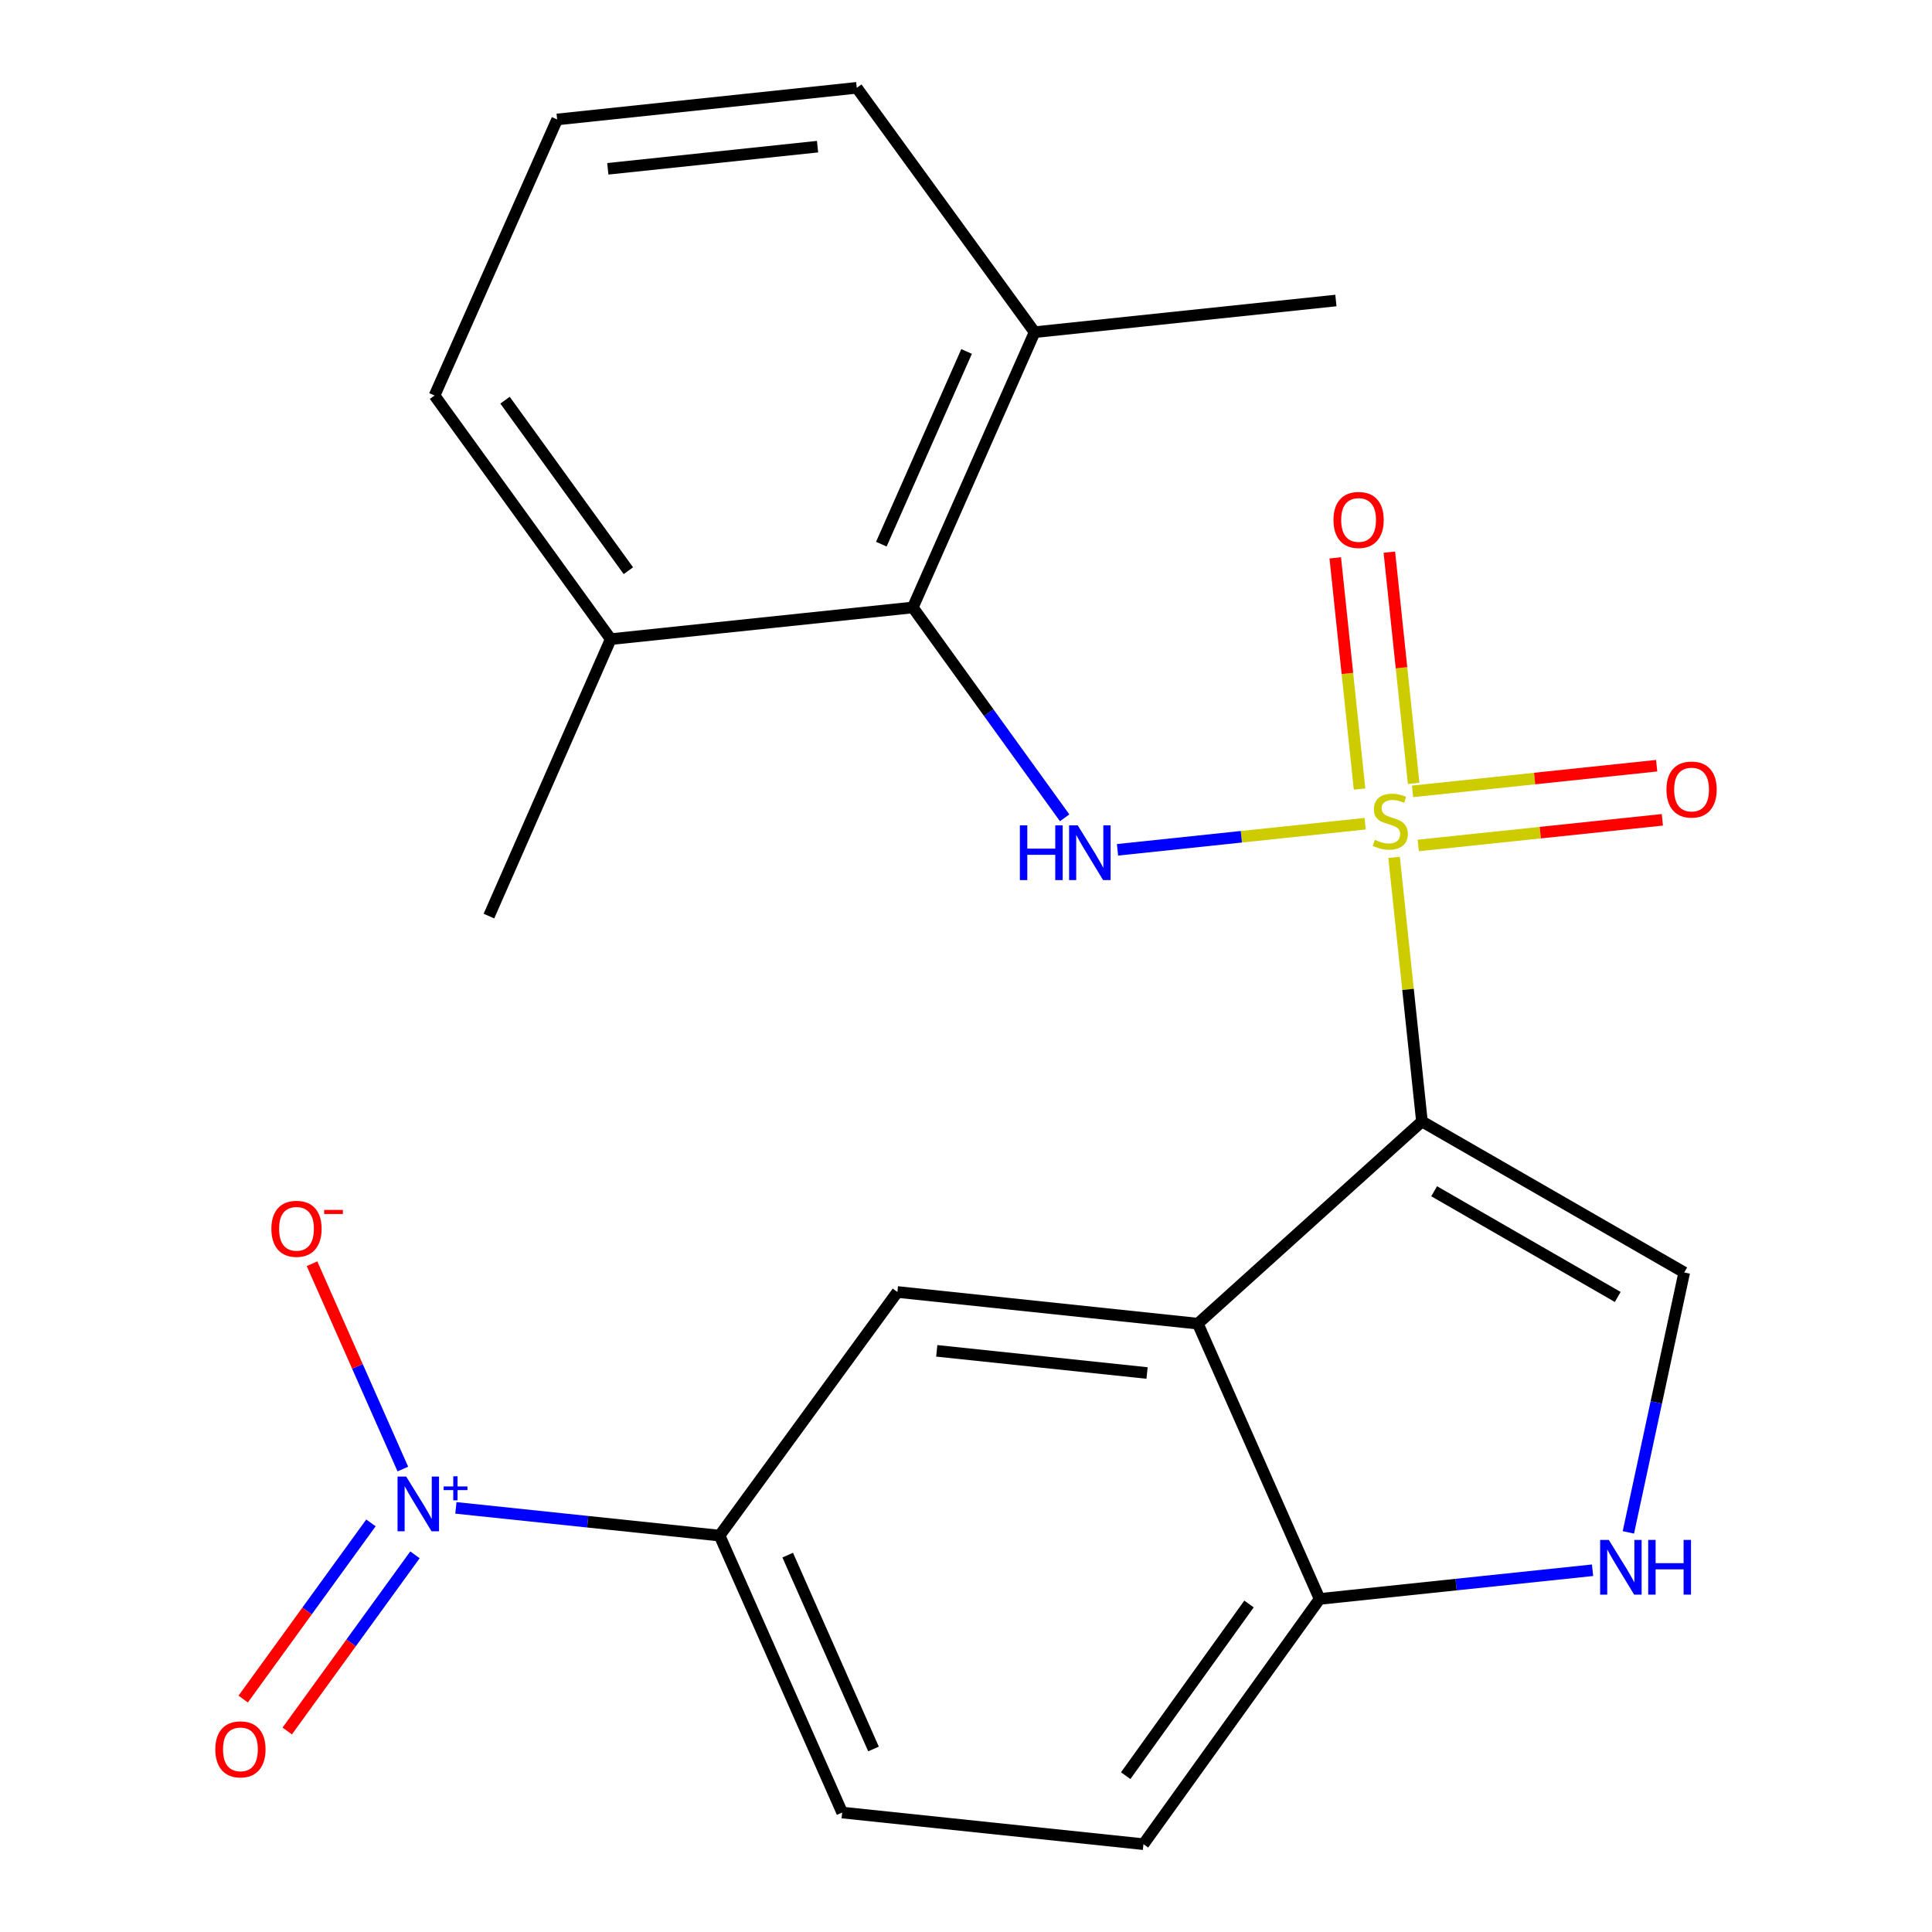 <?xml version='1.0' encoding='iso-8859-1'?>
<svg version='1.1' baseProfile='full'
              xmlns='http://www.w3.org/2000/svg'
                      xmlns:rdkit='http://www.rdkit.org/xml'
                      xmlns:xlink='http://www.w3.org/1999/xlink'
                  xml:space='preserve'
width='1000px' height='1000px' viewBox='0 0 1000 1000'>
<!-- END OF HEADER -->
<rect style='opacity:1.0;fill:#FFFFFF;stroke:none' width='1000' height='1000' x='0' y='0'> </rect>
<path class='bond-0' d='M 721.581,443.769 L 728.787,512.116' style='fill:none;fill-rule:evenodd;stroke:#CCCC00;stroke-width:6px;stroke-linecap:butt;stroke-linejoin:miter;stroke-opacity:1' />
<path class='bond-0' d='M 728.787,512.116 L 735.993,580.463' style='fill:none;fill-rule:evenodd;stroke:#000000;stroke-width:6px;stroke-linecap:butt;stroke-linejoin:miter;stroke-opacity:1' />
<path class='bond-2' d='M 706.611,426.35 L 642.518,433.106' style='fill:none;fill-rule:evenodd;stroke:#CCCC00;stroke-width:6px;stroke-linecap:butt;stroke-linejoin:miter;stroke-opacity:1' />
<path class='bond-2' d='M 642.518,433.106 L 578.424,439.863' style='fill:none;fill-rule:evenodd;stroke:#0000FF;stroke-width:6px;stroke-linecap:butt;stroke-linejoin:miter;stroke-opacity:1' />
<path class='bond-10' d='M 734.072,437.614 L 797.252,430.973' style='fill:none;fill-rule:evenodd;stroke:#CCCC00;stroke-width:6px;stroke-linecap:butt;stroke-linejoin:miter;stroke-opacity:1' />
<path class='bond-10' d='M 797.252,430.973 L 860.431,424.332' style='fill:none;fill-rule:evenodd;stroke:#FF0000;stroke-width:6px;stroke-linecap:butt;stroke-linejoin:miter;stroke-opacity:1' />
<path class='bond-10' d='M 731.129,409.613 L 794.308,402.972' style='fill:none;fill-rule:evenodd;stroke:#CCCC00;stroke-width:6px;stroke-linecap:butt;stroke-linejoin:miter;stroke-opacity:1' />
<path class='bond-10' d='M 794.308,402.972 L 857.487,396.331' style='fill:none;fill-rule:evenodd;stroke:#FF0000;stroke-width:6px;stroke-linecap:butt;stroke-linejoin:miter;stroke-opacity:1' />
<path class='bond-11' d='M 731.705,405.468 L 725.414,345.633' style='fill:none;fill-rule:evenodd;stroke:#CCCC00;stroke-width:6px;stroke-linecap:butt;stroke-linejoin:miter;stroke-opacity:1' />
<path class='bond-11' d='M 725.414,345.633 L 719.124,285.798' style='fill:none;fill-rule:evenodd;stroke:#FF0000;stroke-width:6px;stroke-linecap:butt;stroke-linejoin:miter;stroke-opacity:1' />
<path class='bond-11' d='M 703.703,408.412 L 697.413,348.577' style='fill:none;fill-rule:evenodd;stroke:#CCCC00;stroke-width:6px;stroke-linecap:butt;stroke-linejoin:miter;stroke-opacity:1' />
<path class='bond-11' d='M 697.413,348.577 L 691.123,288.742' style='fill:none;fill-rule:evenodd;stroke:#FF0000;stroke-width:6px;stroke-linecap:butt;stroke-linejoin:miter;stroke-opacity:1' />
<path class='bond-1' d='M 735.993,580.463 L 619.991,685.125' style='fill:none;fill-rule:evenodd;stroke:#000000;stroke-width:6px;stroke-linecap:butt;stroke-linejoin:miter;stroke-opacity:1' />
<path class='bond-4' d='M 735.993,580.463 L 871.752,658.627' style='fill:none;fill-rule:evenodd;stroke:#000000;stroke-width:6px;stroke-linecap:butt;stroke-linejoin:miter;stroke-opacity:1' />
<path class='bond-4' d='M 742.308,616.588 L 837.339,671.303' style='fill:none;fill-rule:evenodd;stroke:#000000;stroke-width:6px;stroke-linecap:butt;stroke-linejoin:miter;stroke-opacity:1' />
<path class='bond-7' d='M 619.991,685.125 L 464.492,668.732' style='fill:none;fill-rule:evenodd;stroke:#000000;stroke-width:6px;stroke-linecap:butt;stroke-linejoin:miter;stroke-opacity:1' />
<path class='bond-7' d='M 593.714,710.667 L 484.865,699.192' style='fill:none;fill-rule:evenodd;stroke:#000000;stroke-width:6px;stroke-linecap:butt;stroke-linejoin:miter;stroke-opacity:1' />
<path class='bond-9' d='M 619.991,685.125 L 683.029,827.609' style='fill:none;fill-rule:evenodd;stroke:#000000;stroke-width:6px;stroke-linecap:butt;stroke-linejoin:miter;stroke-opacity:1' />
<path class='bond-6' d='M 551.056,423.299 L 511.763,368.86' style='fill:none;fill-rule:evenodd;stroke:#0000FF;stroke-width:6px;stroke-linecap:butt;stroke-linejoin:miter;stroke-opacity:1' />
<path class='bond-6' d='M 511.763,368.86 L 472.47,314.421' style='fill:none;fill-rule:evenodd;stroke:#000000;stroke-width:6px;stroke-linecap:butt;stroke-linejoin:miter;stroke-opacity:1' />
<path class='bond-3' d='M 235.965,780.476 L 304.209,787.65' style='fill:none;fill-rule:evenodd;stroke:#0000FF;stroke-width:6px;stroke-linecap:butt;stroke-linejoin:miter;stroke-opacity:1' />
<path class='bond-3' d='M 304.209,787.65 L 372.454,794.823' style='fill:none;fill-rule:evenodd;stroke:#000000;stroke-width:6px;stroke-linecap:butt;stroke-linejoin:miter;stroke-opacity:1' />
<path class='bond-12' d='M 208.514,760.375 L 185.006,707.241' style='fill:none;fill-rule:evenodd;stroke:#0000FF;stroke-width:6px;stroke-linecap:butt;stroke-linejoin:miter;stroke-opacity:1' />
<path class='bond-12' d='M 185.006,707.241 L 161.499,654.108' style='fill:none;fill-rule:evenodd;stroke:#FF0000;stroke-width:6px;stroke-linecap:butt;stroke-linejoin:miter;stroke-opacity:1' />
<path class='bond-13' d='M 191.994,788.247 L 158.933,833.841' style='fill:none;fill-rule:evenodd;stroke:#0000FF;stroke-width:6px;stroke-linecap:butt;stroke-linejoin:miter;stroke-opacity:1' />
<path class='bond-13' d='M 158.933,833.841 L 125.872,879.436' style='fill:none;fill-rule:evenodd;stroke:#FF0000;stroke-width:6px;stroke-linecap:butt;stroke-linejoin:miter;stroke-opacity:1' />
<path class='bond-13' d='M 214.788,804.775 L 181.727,850.37' style='fill:none;fill-rule:evenodd;stroke:#0000FF;stroke-width:6px;stroke-linecap:butt;stroke-linejoin:miter;stroke-opacity:1' />
<path class='bond-13' d='M 181.727,850.37 L 148.666,895.964' style='fill:none;fill-rule:evenodd;stroke:#FF0000;stroke-width:6px;stroke-linecap:butt;stroke-linejoin:miter;stroke-opacity:1' />
<path class='bond-5' d='M 871.752,658.627 L 857.299,725.891' style='fill:none;fill-rule:evenodd;stroke:#000000;stroke-width:6px;stroke-linecap:butt;stroke-linejoin:miter;stroke-opacity:1' />
<path class='bond-5' d='M 857.299,725.891 L 842.846,793.155' style='fill:none;fill-rule:evenodd;stroke:#0000FF;stroke-width:6px;stroke-linecap:butt;stroke-linejoin:miter;stroke-opacity:1' />
<path class='bond-23' d='M 824.306,812.758 L 753.667,820.183' style='fill:none;fill-rule:evenodd;stroke:#0000FF;stroke-width:6px;stroke-linecap:butt;stroke-linejoin:miter;stroke-opacity:1' />
<path class='bond-23' d='M 753.667,820.183 L 683.029,827.609' style='fill:none;fill-rule:evenodd;stroke:#000000;stroke-width:6px;stroke-linecap:butt;stroke-linejoin:miter;stroke-opacity:1' />
<path class='bond-14' d='M 472.47,314.421 L 535.508,171.937' style='fill:none;fill-rule:evenodd;stroke:#000000;stroke-width:6px;stroke-linecap:butt;stroke-linejoin:miter;stroke-opacity:1' />
<path class='bond-14' d='M 456.177,281.657 L 500.304,181.918' style='fill:none;fill-rule:evenodd;stroke:#000000;stroke-width:6px;stroke-linecap:butt;stroke-linejoin:miter;stroke-opacity:1' />
<path class='bond-15' d='M 472.47,314.421 L 316.111,330.814' style='fill:none;fill-rule:evenodd;stroke:#000000;stroke-width:6px;stroke-linecap:butt;stroke-linejoin:miter;stroke-opacity:1' />
<path class='bond-8' d='M 464.492,668.732 L 372.454,794.823' style='fill:none;fill-rule:evenodd;stroke:#000000;stroke-width:6px;stroke-linecap:butt;stroke-linejoin:miter;stroke-opacity:1' />
<path class='bond-25' d='M 372.454,794.823 L 435.898,938.168' style='fill:none;fill-rule:evenodd;stroke:#000000;stroke-width:6px;stroke-linecap:butt;stroke-linejoin:miter;stroke-opacity:1' />
<path class='bond-25' d='M 407.717,804.93 L 452.129,905.271' style='fill:none;fill-rule:evenodd;stroke:#000000;stroke-width:6px;stroke-linecap:butt;stroke-linejoin:miter;stroke-opacity:1' />
<path class='bond-17' d='M 683.029,827.609 L 591.851,954.545' style='fill:none;fill-rule:evenodd;stroke:#000000;stroke-width:6px;stroke-linecap:butt;stroke-linejoin:miter;stroke-opacity:1' />
<path class='bond-17' d='M 646.484,830.224 L 582.66,919.079' style='fill:none;fill-rule:evenodd;stroke:#000000;stroke-width:6px;stroke-linecap:butt;stroke-linejoin:miter;stroke-opacity:1' />
<path class='bond-19' d='M 535.508,171.937 L 443.469,45.455' style='fill:none;fill-rule:evenodd;stroke:#000000;stroke-width:6px;stroke-linecap:butt;stroke-linejoin:miter;stroke-opacity:1' />
<path class='bond-22' d='M 535.508,171.937 L 691.46,155.544' style='fill:none;fill-rule:evenodd;stroke:#000000;stroke-width:6px;stroke-linecap:butt;stroke-linejoin:miter;stroke-opacity:1' />
<path class='bond-20' d='M 316.111,330.814 L 224.917,204.723' style='fill:none;fill-rule:evenodd;stroke:#000000;stroke-width:6px;stroke-linecap:butt;stroke-linejoin:miter;stroke-opacity:1' />
<path class='bond-20' d='M 325.246,295.401 L 261.41,207.137' style='fill:none;fill-rule:evenodd;stroke:#000000;stroke-width:6px;stroke-linecap:butt;stroke-linejoin:miter;stroke-opacity:1' />
<path class='bond-21' d='M 316.111,330.814 L 253.073,474.159' style='fill:none;fill-rule:evenodd;stroke:#000000;stroke-width:6px;stroke-linecap:butt;stroke-linejoin:miter;stroke-opacity:1' />
<path class='bond-16' d='M 435.898,938.168 L 591.851,954.545' style='fill:none;fill-rule:evenodd;stroke:#000000;stroke-width:6px;stroke-linecap:butt;stroke-linejoin:miter;stroke-opacity:1' />
<path class='bond-18' d='M 288.377,61.832 L 224.917,204.723' style='fill:none;fill-rule:evenodd;stroke:#000000;stroke-width:6px;stroke-linecap:butt;stroke-linejoin:miter;stroke-opacity:1' />
<path class='bond-24' d='M 288.377,61.832 L 443.469,45.455' style='fill:none;fill-rule:evenodd;stroke:#000000;stroke-width:6px;stroke-linecap:butt;stroke-linejoin:miter;stroke-opacity:1' />
<path class='bond-24' d='M 314.598,87.376 L 423.162,75.911' style='fill:none;fill-rule:evenodd;stroke:#000000;stroke-width:6px;stroke-linecap:butt;stroke-linejoin:miter;stroke-opacity:1' />
<path  class='atom-0' d='M 711.6 434.7
Q 711.92 434.82, 713.24 435.38
Q 714.56 435.94, 716 436.3
Q 717.48 436.62, 718.92 436.62
Q 721.6 436.62, 723.16 435.34
Q 724.72 434.02, 724.72 431.74
Q 724.72 430.18, 723.92 429.22
Q 723.16 428.26, 721.96 427.74
Q 720.76 427.22, 718.76 426.62
Q 716.24 425.86, 714.72 425.14
Q 713.24 424.42, 712.16 422.9
Q 711.12 421.38, 711.12 418.82
Q 711.12 415.26, 713.52 413.06
Q 715.96 410.86, 720.76 410.86
Q 724.04 410.86, 727.76 412.42
L 726.84 415.5
Q 723.44 414.1, 720.88 414.1
Q 718.12 414.1, 716.6 415.26
Q 715.08 416.38, 715.12 418.34
Q 715.12 419.86, 715.88 420.78
Q 716.68 421.7, 717.8 422.22
Q 718.96 422.74, 720.88 423.34
Q 723.44 424.14, 724.96 424.94
Q 726.48 425.74, 727.56 427.38
Q 728.68 428.98, 728.68 431.74
Q 728.68 435.66, 726.04 437.78
Q 723.44 439.86, 719.08 439.86
Q 716.56 439.86, 714.64 439.3
Q 712.76 438.78, 710.52 437.86
L 711.6 434.7
' fill='#CCCC00'/>
<path  class='atom-3' d='M 527.882 427.213
L 531.722 427.213
L 531.722 439.253
L 546.202 439.253
L 546.202 427.213
L 550.042 427.213
L 550.042 455.533
L 546.202 455.533
L 546.202 442.453
L 531.722 442.453
L 531.722 455.533
L 527.882 455.533
L 527.882 427.213
' fill='#0000FF'/>
<path  class='atom-3' d='M 557.842 427.213
L 567.122 442.213
Q 568.042 443.693, 569.522 446.373
Q 571.002 449.053, 571.082 449.213
L 571.082 427.213
L 574.842 427.213
L 574.842 455.533
L 570.962 455.533
L 561.002 439.133
Q 559.842 437.213, 558.602 435.013
Q 557.402 432.813, 557.042 432.133
L 557.042 455.533
L 553.362 455.533
L 553.362 427.213
L 557.842 427.213
' fill='#0000FF'/>
<path  class='atom-4' d='M 210.242 764.27
L 219.522 779.27
Q 220.442 780.75, 221.922 783.43
Q 223.402 786.11, 223.482 786.27
L 223.482 764.27
L 227.242 764.27
L 227.242 792.59
L 223.362 792.59
L 213.402 776.19
Q 212.242 774.27, 211.002 772.07
Q 209.802 769.87, 209.442 769.19
L 209.442 792.59
L 205.762 792.59
L 205.762 764.27
L 210.242 764.27
' fill='#0000FF'/>
<path  class='atom-4' d='M 229.618 769.375
L 234.607 769.375
L 234.607 764.122
L 236.825 764.122
L 236.825 769.375
L 241.946 769.375
L 241.946 771.276
L 236.825 771.276
L 236.825 776.556
L 234.607 776.556
L 234.607 771.276
L 229.618 771.276
L 229.618 769.375
' fill='#0000FF'/>
<path  class='atom-6' d='M 832.706 797.056
L 841.986 812.056
Q 842.906 813.536, 844.386 816.216
Q 845.866 818.896, 845.946 819.056
L 845.946 797.056
L 849.706 797.056
L 849.706 825.376
L 845.826 825.376
L 835.866 808.976
Q 834.706 807.056, 833.466 804.856
Q 832.266 802.656, 831.906 801.976
L 831.906 825.376
L 828.226 825.376
L 828.226 797.056
L 832.706 797.056
' fill='#0000FF'/>
<path  class='atom-6' d='M 853.106 797.056
L 856.946 797.056
L 856.946 809.096
L 871.426 809.096
L 871.426 797.056
L 875.266 797.056
L 875.266 825.376
L 871.426 825.376
L 871.426 812.296
L 856.946 812.296
L 856.946 825.376
L 853.106 825.376
L 853.106 797.056
' fill='#0000FF'/>
<path  class='atom-11' d='M 862.553 408.667
Q 862.553 401.867, 865.913 398.067
Q 869.273 394.267, 875.553 394.267
Q 881.833 394.267, 885.193 398.067
Q 888.553 401.867, 888.553 408.667
Q 888.553 415.547, 885.153 419.467
Q 881.753 423.347, 875.553 423.347
Q 869.313 423.347, 865.913 419.467
Q 862.553 415.587, 862.553 408.667
M 875.553 420.147
Q 879.873 420.147, 882.193 417.267
Q 884.553 414.347, 884.553 408.667
Q 884.553 403.107, 882.193 400.307
Q 879.873 397.467, 875.553 397.467
Q 871.233 397.467, 868.873 400.267
Q 866.553 403.067, 866.553 408.667
Q 866.553 414.387, 868.873 417.267
Q 871.233 420.147, 875.553 420.147
' fill='#FF0000'/>
<path  class='atom-12' d='M 690.207 269.124
Q 690.207 262.324, 693.567 258.524
Q 696.927 254.724, 703.207 254.724
Q 709.487 254.724, 712.847 258.524
Q 716.207 262.324, 716.207 269.124
Q 716.207 276.004, 712.807 279.924
Q 709.407 283.804, 703.207 283.804
Q 696.967 283.804, 693.567 279.924
Q 690.207 276.044, 690.207 269.124
M 703.207 280.604
Q 707.527 280.604, 709.847 277.724
Q 712.207 274.804, 712.207 269.124
Q 712.207 263.564, 709.847 260.764
Q 707.527 257.924, 703.207 257.924
Q 698.887 257.924, 696.527 260.724
Q 694.207 263.524, 694.207 269.124
Q 694.207 274.844, 696.527 277.724
Q 698.887 280.604, 703.207 280.604
' fill='#FF0000'/>
<path  class='atom-13' d='M 140.464 636.026
Q 140.464 629.226, 143.824 625.426
Q 147.184 621.626, 153.464 621.626
Q 159.744 621.626, 163.104 625.426
Q 166.464 629.226, 166.464 636.026
Q 166.464 642.906, 163.064 646.826
Q 159.664 650.706, 153.464 650.706
Q 147.224 650.706, 143.824 646.826
Q 140.464 642.946, 140.464 636.026
M 153.464 647.506
Q 157.784 647.506, 160.104 644.626
Q 162.464 641.706, 162.464 636.026
Q 162.464 630.466, 160.104 627.666
Q 157.784 624.826, 153.464 624.826
Q 149.144 624.826, 146.784 627.626
Q 144.464 630.426, 144.464 636.026
Q 144.464 641.746, 146.784 644.626
Q 149.144 647.506, 153.464 647.506
' fill='#FF0000'/>
<path  class='atom-13' d='M 167.784 626.248
L 177.472 626.248
L 177.472 628.36
L 167.784 628.36
L 167.784 626.248
' fill='#FF0000'/>
<path  class='atom-14' d='M 111.447 905.462
Q 111.447 898.662, 114.807 894.862
Q 118.167 891.062, 124.447 891.062
Q 130.727 891.062, 134.087 894.862
Q 137.447 898.662, 137.447 905.462
Q 137.447 912.342, 134.047 916.262
Q 130.647 920.142, 124.447 920.142
Q 118.207 920.142, 114.807 916.262
Q 111.447 912.382, 111.447 905.462
M 124.447 916.942
Q 128.767 916.942, 131.087 914.062
Q 133.447 911.142, 133.447 905.462
Q 133.447 899.902, 131.087 897.102
Q 128.767 894.262, 124.447 894.262
Q 120.127 894.262, 117.767 897.062
Q 115.447 899.862, 115.447 905.462
Q 115.447 911.182, 117.767 914.062
Q 120.127 916.942, 124.447 916.942
' fill='#FF0000'/>
</svg>
